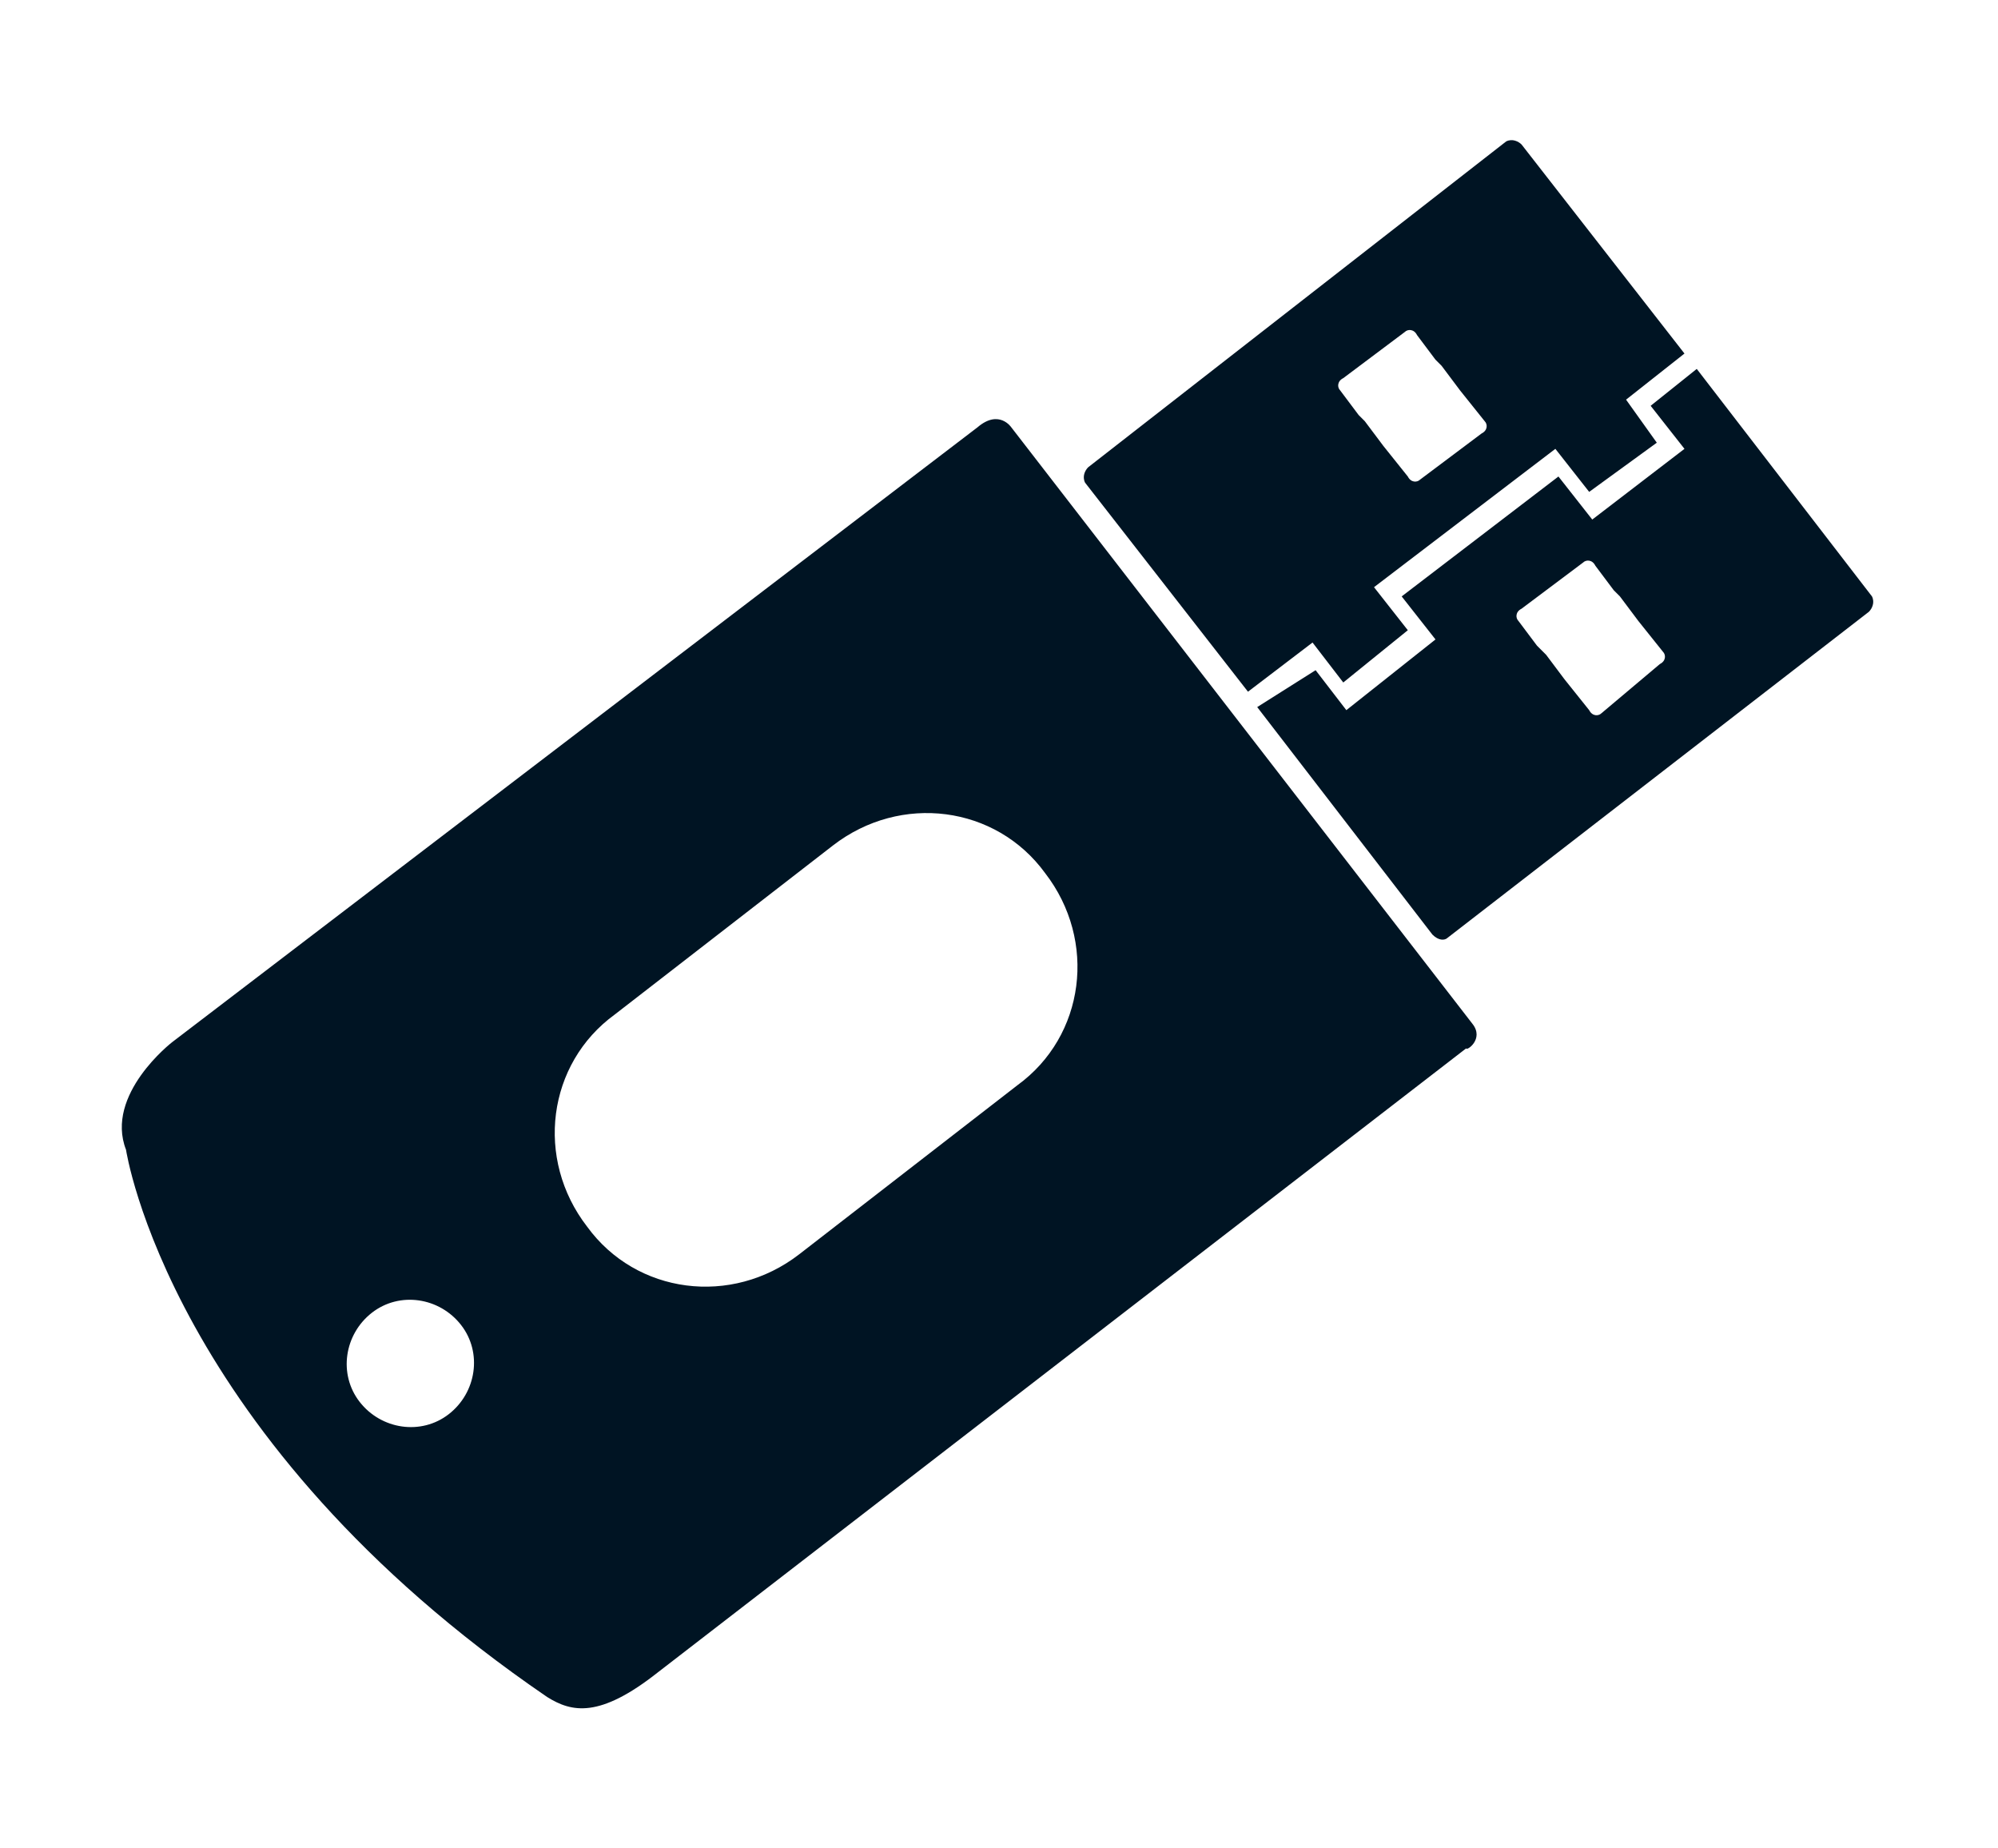 <?xml version="1.0" encoding="utf-8"?>
<!-- Generator: Adobe Illustrator 25.1.0, SVG Export Plug-In . SVG Version: 6.00 Build 0)  -->
<svg version="1.1" id="Livello_1" xmlns="http://www.w3.org/2000/svg" xmlns:xlink="http://www.w3.org/1999/xlink" x="0px" y="0px"
	 viewBox="0 0 65 60.1" style="enable-background:new 0 0 65 60.1;" xml:space="preserve">
<style type="text/css">
	.st0{display:none;}
	.st1{display:inline;}
	.st2{fill:#001423;}
	.st3{display:none;fill:#001423;}
</style>
<g class="st0">
	<g class="st1">
		<path class="st2" d="M15.5,5.4H4.4C2,5.4,0,7.4,0,9.8v40.5c0,2.5,2,4.4,4.4,4.4h11.1c2.4,0,5.9-2,5.9-4.4V9.8
			C21.4,7.4,18,5.4,15.5,5.4z M17.7,50.3c0,1.2-1,2.2-2.2,2.2H4.4c-1.2,0-2.2-1-2.2-2.2V9.8c0-1.2,1-2.2,2.2-2.2h11.1
			c1.2,0,2.2,1,2.2,2.2V50.3z"/>
		<path class="st2" d="M37.2,33.6h-9.4c-0.6,0-1,0.5-1,1.1c0,0.6,0.5,1.1,1,1.1h9.4c0.6,0,1-0.5,1-1.1
			C38.3,34.1,37.8,33.6,37.2,33.6z"/>
		<path class="st2" d="M37.2,42.8h-9.4c-0.6,0-1,0.5-1,1.1c0,0.6,0.5,1.1,1,1.1h9.4c0.6,0,1-0.5,1-1.1
			C38.3,43.3,37.8,42.8,37.2,42.8z"/>
		<path class="st2" d="M37.2,38.2h-9.4c-0.6,0-1,0.5-1,1.1c0,0.6,0.5,1.1,1,1.1h9.4c0.6,0,1-0.5,1-1.1
			C38.3,38.7,37.8,38.2,37.2,38.2z"/>
		<path class="st2" d="M14.7,10.6H5.3c-0.6,0-1,0.5-1,1.1c0,0.6,0.5,1.1,1,1.1h9.4c0.6,0,1-0.5,1-1.1C15.7,11.1,15.3,10.6,14.7,10.6
			z"/>
		<path class="st2" d="M37.2,47.4h-9.4c-0.6,0-1,0.5-1,1.1c0,0.6,0.5,1.1,1,1.1h9.4c0.6,0,1-0.5,1-1.1
			C38.3,47.9,37.8,47.4,37.2,47.4z"/>
		<path class="st2" d="M14.7,47.4H5.3c-0.6,0-1,0.5-1,1.1c0,0.6,0.5,1.1,1,1.1h9.4c0.6,0,1-0.5,1-1.1C15.7,47.9,15.3,47.4,14.7,47.4
			z"/>
		<path class="st2" d="M14.7,29H5.3c-0.6,0-1,0.5-1,1.1s0.5,1.1,1,1.1h9.4c0.6,0,1-0.5,1-1.1S15.3,29,14.7,29z"/>
		<path class="st2" d="M14.7,33.6H5.3c-0.6,0-1,0.5-1,1.1c0,0.6,0.5,1.1,1,1.1h9.4c0.6,0,1-0.5,1-1.1C15.7,34.1,15.3,33.6,14.7,33.6
			z"/>
		<path class="st2" d="M14.7,38.2H5.3c-0.6,0-1,0.5-1,1.1c0,0.6,0.5,1.1,1,1.1h9.4c0.6,0,1-0.5,1-1.1C15.7,38.7,15.3,38.2,14.7,38.2
			z"/>
		<path class="st2" d="M14.7,19.8H5.3c-0.6,0-1,0.5-1,1.1c0,0.6,0.5,1.1,1,1.1h9.4c0.6,0,1-0.5,1-1.1C15.7,20.3,15.3,19.8,14.7,19.8
			z"/>
		<path class="st2" d="M14.7,15.2H5.3c-0.6,0-1,0.5-1,1.1c0,0.6,0.5,1.1,1,1.1h9.4c0.6,0,1-0.5,1-1.1C15.7,15.7,15.3,15.2,14.7,15.2
			z"/>
		<path class="st2" d="M14.7,24.4H5.3c-0.6,0-1,0.5-1,1.1c0,0.6,0.5,1.1,1,1.1h9.4c0.6,0,1-0.5,1-1.1C15.7,24.9,15.3,24.4,14.7,24.4
			z"/>
		<path class="st2" d="M14.7,42.8H5.3c-0.6,0-1,0.5-1,1.1c0,0.6,0.5,1.1,1,1.1h9.4c0.6,0,1-0.5,1-1.1C15.7,43.3,15.3,42.8,14.7,42.8
			z"/>
		<path class="st2" d="M59.7,33.6h-9.4c-0.6,0-1,0.5-1,1.1c0,0.6,0.5,1.1,1,1.1h9.4c0.6,0,1-0.5,1-1.1
			C60.8,34.1,60.3,33.6,59.7,33.6z"/>
		<path class="st2" d="M59.7,24.4h-9.4c-0.6,0-1,0.5-1,1.1c0,0.6,0.5,1.1,1,1.1h9.4c0.6,0,1-0.5,1-1.1
			C60.8,24.9,60.3,24.4,59.7,24.4z"/>
		<path class="st2" d="M59.7,29h-9.4c-0.6,0-1,0.5-1,1.1s0.5,1.1,1,1.1h9.4c0.6,0,1-0.5,1-1.1S60.3,29,59.7,29z"/>
		<path class="st2" d="M59.7,19.8h-9.4c-0.6,0-1,0.5-1,1.1c0,0.6,0.5,1.1,1,1.1h9.4c0.6,0,1-0.5,1-1.1
			C60.8,20.3,60.3,19.8,59.7,19.8z"/>
		<path class="st2" d="M60.6,5.4H49.5c-2.4,0-5.9,2-5.9,4.4v40.5c0,2.5,3.4,4.4,5.9,4.4h11.1c2.4,0,4.4-2,4.4-4.4V9.8
			C65,7.4,63,5.4,60.6,5.4z M62.8,50.3c0,1.2-1,2.2-2.2,2.2H49.5c-1.2,0-2.2-1-2.2-2.2V9.8c0-1.2,1-2.2,2.2-2.2h11.1
			c1.2,0,2.2,1,2.2,2.2V50.3z"/>
		<path class="st2" d="M59.7,38.2h-9.4c-0.6,0-1,0.5-1,1.1c0,0.6,0.5,1.1,1,1.1h9.4c0.6,0,1-0.5,1-1.1
			C60.8,38.7,60.3,38.2,59.7,38.2z"/>
		<path class="st2" d="M59.7,10.6h-9.4c-0.6,0-1,0.5-1,1.1c0,0.6,0.5,1.1,1,1.1h9.4c0.6,0,1-0.5,1-1.1
			C60.8,11.1,60.3,10.6,59.7,10.6z"/>
		<path class="st2" d="M59.7,15.2h-9.4c-0.6,0-1,0.5-1,1.1c0,0.6,0.5,1.1,1,1.1h9.4c0.6,0,1-0.5,1-1.1
			C60.8,15.7,60.3,15.2,59.7,15.2z"/>
		<path class="st2" d="M37.2,10.6h-9.4c-0.6,0-1,0.5-1,1.1c0,0.6,0.5,1.1,1,1.1h9.4c0.6,0,1-0.5,1-1.1
			C38.3,11.1,37.8,10.6,37.2,10.6z"/>
		<path class="st2" d="M59.7,42.8h-9.4c-0.6,0-1,0.5-1,1.1c0,0.6,0.5,1.1,1,1.1h9.4c0.6,0,1-0.5,1-1.1
			C60.8,43.3,60.3,42.8,59.7,42.8z"/>
		<path class="st2" d="M37.2,19.8h-9.4c-0.6,0-1,0.5-1,1.1c0,0.6,0.5,1.1,1,1.1h9.4c0.6,0,1-0.5,1-1.1
			C38.3,20.3,37.8,19.8,37.2,19.8z"/>
		<path class="st2" d="M37.2,24.4h-9.4c-0.6,0-1,0.5-1,1.1c0,0.6,0.5,1.1,1,1.1h9.4c0.6,0,1-0.5,1-1.1
			C38.3,24.9,37.8,24.4,37.2,24.4z"/>
		<path class="st2" d="M37.2,15.2h-9.4c-0.6,0-1,0.5-1,1.1c0,0.6,0.5,1.1,1,1.1h9.4c0.6,0,1-0.5,1-1.1
			C38.3,15.7,37.8,15.2,37.2,15.2z"/>
		<path class="st2" d="M59.7,47.4h-9.4c-0.6,0-1,0.5-1,1.1c0,0.6,0.5,1.1,1,1.1h9.4c0.6,0,1-0.5,1-1.1
			C60.8,47.9,60.3,47.4,59.7,47.4z"/>
		<path class="st2" d="M37.2,29h-9.4c-0.6,0-1,0.5-1,1.1s0.5,1.1,1,1.1h9.4c0.6,0,1-0.5,1-1.1S37.8,29,37.2,29z"/>
		<path class="st2" d="M38,5.4H27c-2.4,0-4.4,2-4.4,4.4v40.5c0,2.5,2,4.4,4.4,4.4H38c2.4,0,4.4-2,4.4-4.4V9.8
			C42.5,7.4,40.5,5.4,38,5.4z M40.3,50.3c0,1.2-1,2.2-2.2,2.2H27c-1.2,0-2.2-1-2.2-2.2V9.8c0-1.2,1-2.2,2.2-2.2H38
			c1.2,0,2.2,1,2.2,2.2V50.3z"/>
	</g>
</g>
<g class="st0">
	<g class="st1">
		<path class="st2" d="M57.9,0H7.1C4.6,0,2.5,2.1,2.5,4.6v50.9c0,2.6,2.1,4.6,4.6,4.6h50.8c2.5,0,4.6-2.1,4.6-4.6V4.6
			C62.5,2.1,60.4,0,57.9,0z M58.9,4.6v3.7H41.9v0h-0.9v17.1c-1.6,0.6-2.8,2.2-2.8,4.1c0,2.4,2,4.4,4.4,4.4c2.4,0,4.4-2,4.4-4.4
			c0-1.8-1.1-3.4-2.8-4.1v-14h14.6v35.1H47.3v0h0v9.8h-4.9V41h8.3v0h3.2v0v-3.2V24.7h-0.4c1.8-0.6,3.1-2.2,3.1-4.2
			c0-2.4-2-4.4-4.4-4.4c-2.4,0-4.4,2-4.4,4.4c0,2,1.3,3.6,3.1,4.2h-0.2v13.2h-8.3v0h-3.2v18.7h-6.4v-9c1.5-0.7,2.6-2.2,2.6-4
			c0-2.4-2-4.4-4.4-4.4c-2.4,0-4.4,2-4.4,4.4c0,1.9,1.2,3.5,2.9,4.1v8.9h-6.9V32.9h8.4v0h3.2v0v-3.2V3.6h23.6
			C58.4,3.6,58.9,4.1,58.9,4.6z M42.6,27.6c1.1,0,2,0.9,2,2c0,1.1-0.9,2-2,2c-1.1,0-2-0.9-2-2C40.6,28.5,41.5,27.6,42.6,27.6z
			 M52.2,22.5c-1.1,0-2-0.9-2-2c0-1.1,0.9-2,2-2s2,0.9,2,2C54.2,21.6,53.3,22.5,52.2,22.5z M31.1,45.5c-1.1,0-2-0.9-2-2
			c0-1.1,0.9-2,2-2c1.1,0,2,0.9,2,2C33.1,44.6,32.2,45.5,31.1,45.5z M23.3,18.3c1.1,0,2,0.9,2,2c0,1.1-0.9,2-2,2c-1.1,0-2-0.9-2-2
			C21.3,19.2,22.2,18.3,23.3,18.3z M7.1,3.6h5v19.4h-6V4.6C6.1,4.1,6.6,3.6,7.1,3.6z M6.1,55.5V26.3h6h3.2v-3.2V3.6h6.4v12.6
			c-1.6,0.6-2.8,2.2-2.8,4.1c0,2.4,2,4.4,4.4,4.4c2.4,0,4.4-2,4.4-4.4c0-1.9-1.1-3.4-2.8-4.1V3.6h6.2v26.1H19.5v0v3.2v23.6h-4.9v-16
			c1.5-0.7,2.6-2.2,2.6-4c0-2.4-2-4.4-4.4-4.4c-2.4,0-4.4,2-4.4,4.4c0,1.9,1.2,3.6,3,4.1v15.9H7.1C6.6,56.5,6.1,56.1,6.1,55.5z
			 M12.8,38.5c-1.1,0-2-0.9-2-2c0-1.1,0.9-2,2-2c1.1,0,2,0.9,2,2C14.9,37.6,13.9,38.5,12.8,38.5z M57.9,56.5h-7.4v-6.6h8.4v5.6
			C58.9,56.1,58.4,56.5,57.9,56.5z"/>
	</g>
</g>
<g class="st0">
	<g class="st1">
		<path class="st2" d="M62.8,38.6v-2.7c0-1.3-1.1-2.4-2.4-2.4h-2.8c0,0,0,0,0,0.1H47.2V29h2.3c0.3,1.2,1.3,2.1,2.6,2.1
			c1.5,0,2.7-1.2,2.7-2.7c0-1.5-1.2-2.7-2.7-2.7c-1.3,0-2.3,0.9-2.6,2.1h-2.3v-3.9c0-0.2,0-0.5,0-0.7H57c1.3,0,2.4-1.1,2.4-2.4v-1.7
			c0.4-0.2,0.7-0.6,0.7-1.1c0-0.7-0.6-1.3-1.3-1.3c-0.7,0-1.3,0.6-1.3,1.3c0,0.5,0.3,0.9,0.7,1.1v1.7c0,0.7-0.6,1.3-1.3,1.3H46.9
			c-0.8-2.6-2.4-4.2-5-5.1v-5.6c0-0.7,0.6-1.3,1.3-1.3h2.7c0.2,0.8,1,1.3,1.8,1.3c1,0,1.9-0.9,1.9-1.9c0-1-0.9-1.9-1.9-1.9
			c-0.9,0-1.6,0.6-1.8,1.3h-2.7c-1.3,0-2.4,1.1-2.4,2.4v5.3c-0.3,0-0.6-0.1-0.9-0.1h-3.7V2.7c0.6-0.2,1-0.8,1-1.5
			c0-0.9-0.7-1.6-1.6-1.6c-0.9,0-1.6,0.7-1.6,1.6c0,0.7,0.4,1.2,1,1.5v14.1h-4.6v-2.6c0,0,0,0,0,0l0-1.8c0.8-0.2,1.3-1,1.3-1.8
			c0-1-0.9-1.9-1.9-1.9c-1,0-1.9,0.9-1.9,1.9c0,0.9,0.6,1.6,1.3,1.8v1c0,0,0,0,0,0l0,3.4h-3.7c-0.3,0-0.6,0-0.9,0.1V9.9
			c0-1.3-1.1-2.4-2.4-2.4h-6.5c-0.2-0.4-0.6-0.7-1.1-0.7c-0.7,0-1.3,0.6-1.3,1.3s0.6,1.3,1.3,1.3c0.5,0,0.9-0.3,1.1-0.7h6.5
			c0.7,0,1.3,0.6,1.3,1.3V17c-2.6,0.8-4.2,2.5-5,5.1h-6.9c-0.7,0-1.3-0.6-1.3-1.3v-2.9c0.6-0.2,1-0.8,1-1.4c0-0.8-0.7-1.5-1.5-1.5
			c-0.8,0-1.5,0.7-1.5,1.5c0,0.6,0.4,1.1,0.9,1.4v3c0,1.3,1.1,2.4,2.4,2.4h6.6c0,0.2,0,0.5,0,0.7v3.9h-7c-0.3-1.2-1.3-2.1-2.6-2.1
			c-1.5,0-2.7,1.2-2.7,2.7c0,1.5,1.2,2.7,2.7,2.7c1.3,0,2.3-0.9,2.6-2.1h7v4.6H4.6c-0.2-0.8-1-1.4-1.9-1.4c-1.1,0-1.9,0.9-1.9,1.9
			c0,1.1,0.9,1.9,1.9,1.9c0.9,0,1.6-0.6,1.8-1.3h13.8v3.6c0,0.3,0,0.7,0.1,1h-7.4c-1.3,0-2.4,1.1-2.4,2.4v4.7
			c-0.8,0.2-1.3,1-1.3,1.8c0,1,0.9,1.9,1.9,1.9c1,0,1.9-0.9,1.9-1.9c0-0.9-0.6-1.6-1.3-1.8v-4.7c0-0.7,0.6-1.3,1.3-1.3h7.6
			c0.9,2.5,2.3,3.9,4.9,4.8v8c0,0.7-0.6,1.3-1.3,1.3h-1.7c-0.2-0.4-0.6-0.7-1.1-0.7c-0.7,0-1.3,0.6-1.3,1.3c0,0.7,0.6,1.3,1.3,1.3
			c0.5,0,0.9-0.3,1.1-0.7h1.7c1.3,0,2.4-1.1,2.4-2.4v-7.8c0.3,0,0.6,0.1,0.9,0.1h4.8v3.3c-1.2,0.3-2.1,1.3-2.1,2.6
			c0,1.5,1.2,2.7,2.7,2.7c1.5,0,2.7-1.2,2.7-2.7c0-1.3-0.9-2.3-2.1-2.6v-3.3h5v11.4c-0.8,0.2-1.3,1-1.3,1.8c0,1,0.9,1.9,1.9,1.9
			c1,0,1.9-0.9,1.9-1.9c0-0.9-0.6-1.6-1.3-1.8V45.5H40c0.3,0,0.6,0,0.9-0.1v5.2c0,1.3,1.1,2.4,2.4,2.4h3.7c0.2,0.8,1,1.3,1.8,1.3
			c1,0,1.9-0.9,1.9-1.9c0-1-0.9-1.9-1.9-1.9c-0.9,0-1.6,0.6-1.8,1.3h-3.7c-0.7,0-1.3-0.6-1.3-1.3v-5.5c2.5-0.8,4-2.3,4.9-4.8h5.6
			c0.7,0,1.3,0.6,1.3,1.3v1.6c-0.8,0.2-1.3,1-1.3,1.8c0,1,0.9,1.9,1.9,1.9c1,0,1.9-0.9,1.9-1.9c0-0.9-0.6-1.6-1.3-1.8v-1.6
			c0-1.3-1.1-2.4-2.4-2.4h-5.3c0.1-0.3,0.1-0.7,0.1-1v-3.6h11.6c0,0,0,0,0-0.1h1.7c0.7,0,1.3,0.6,1.3,1.3v2.7
			c-0.8,0.2-1.3,1-1.3,1.8c0,1,0.9,1.9,1.9,1.9c1,0,1.9-0.9,1.9-1.9C64.2,39.5,63.6,38.8,62.8,38.6z M52.1,26.8
			c0.9,0,1.5,0.7,1.5,1.5c0,0.9-0.7,1.5-1.5,1.5c-0.9,0-1.5-0.7-1.5-1.5C50.5,27.5,51.2,26.8,52.1,26.8z M47.7,8.8
			c0.4,0,0.8,0.3,0.8,0.8c0,0.4-0.3,0.8-0.8,0.8c-0.4,0-0.8-0.3-0.8-0.8C47,9.2,47.3,8.8,47.7,8.8z M8.8,29.9
			c-0.9,0-1.5-0.7-1.5-1.5c0-0.9,0.7-1.5,1.5-1.5s1.5,0.7,1.5,1.5C10.4,29.2,9.7,29.9,8.8,29.9z M10.1,48.2c0,0.4-0.3,0.8-0.8,0.8
			c-0.4,0-0.8-0.3-0.8-0.8c0-0.4,0.3-0.8,0.8-0.8C9.7,47.4,10.1,47.8,10.1,48.2z M48.8,51.7c0.4,0,0.8,0.3,0.8,0.8
			c0,0.4-0.3,0.8-0.8,0.8c-0.4,0-0.8-0.3-0.8-0.8C48,52.1,48.3,51.7,48.8,51.7z M37.3,17.9c0,0,0,0.1,0,0.2v1.5
			c-0.3,0.1-0.6,0.4-0.6,0.7v0.6H34v-0.6c0-0.3-0.2-0.6-0.6-0.7V18c0-0.1,0-0.1,0-0.2H37.3z M32.3,17.9c0,0,0,0.1,0,0.2v1.5
			c-0.3,0.1-0.6,0.4-0.6,0.7v0.6h-2.6v-0.6c0-0.3-0.2-0.6-0.6-0.7V18c0-0.1,0-0.1,0-0.2H32.3z M19.6,23.9c0-3.3,2.7-6.1,6.1-6.1h1.7
			c0,0.1,0,0.1,0,0.2v1.5c-0.3,0.1-0.6,0.4-0.6,0.7v0.6h-3.4c-0.5,0-0.9,0.4-0.9,0.9V25h-0.6c-0.3,0-0.6,0.2-0.7,0.6h-1.5
			c0,0,0,0-0.1,0V23.9z M19.6,26.7C19.6,26.7,19.6,26.7,19.6,26.7l1.5,0c0.1,0.3,0.4,0.6,0.7,0.6h0.6v2.6h-0.6
			c-0.3,0-0.6,0.2-0.7,0.6h-1.5c0,0,0,0,0,0V26.7z M19.6,31.7C19.6,31.7,19.6,31.7,19.6,31.7l1.5,0c0.1,0.3,0.4,0.6,0.7,0.6h0.6V35
			h-0.6c-0.3,0-0.6,0.2-0.7,0.6h-1.5c0,0,0,0,0,0V31.7z M25.6,44.3c-3.3,0-6.1-2.7-6.1-6.1v-1.6c0,0,0,0,0,0h1.5
			c0.1,0.3,0.4,0.6,0.7,0.6h0.6v3.3c0,0.5,0.4,0.9,0.9,0.9h3.4V42c0,0.3,0.2,0.6,0.6,0.7v1.5c0,0.1,0,0.1,0,0.2H25.6z M32.1,51.4
			c0,0.6-0.5,1.2-1.2,1.2c-0.6,0-1.2-0.5-1.2-1.2c0-0.6,0.5-1.2,1.2-1.2C31.6,50.2,32.1,50.7,32.1,51.4z M28.4,44.3c0,0,0-0.1,0-0.2
			v-1.5c0.3-0.1,0.6-0.4,0.6-0.7v-0.5h2.7V42c0,0.3,0.2,0.6,0.6,0.7v1.5c0,0.1,0,0.1,0,0.2H28.4z M31.9,34.3h-3.7l-0.8,2.7h-2.6
			l3.8-12h2.8l4,12h-2.6L31.9,34.3z M33.5,44.3c0,0,0-0.1,0-0.2v-1.5c0.3-0.1,0.6-0.4,0.6-0.7v-0.5h2.6V42c0,0.3,0.2,0.6,0.6,0.7
			v1.5c0,0.1,0,0.1,0,0.2H33.5z M37.9,58.6c0,0.4-0.3,0.8-0.8,0.8c-0.4,0-0.8-0.3-0.8-0.8c0-0.4,0.3-0.8,0.8-0.8
			C37.5,57.9,37.9,58.2,37.9,58.6z M37.3,37.1v-12h2.4v12H37.3z M46.1,38.3c0,3.3-2.7,6.1-6.1,6.1h-1.6c0-0.1,0-0.1,0-0.2v-1.5
			c0.3-0.1,0.6-0.4,0.6-0.7v-0.5h3.4c0.5,0,0.9-0.4,0.9-0.9v-3.3H44c0.3,0,0.6-0.2,0.7-0.6H46c0,0,0,0,0,0V38.3z M46.1,35.6
			C46,35.6,46,35.6,46.1,35.6l-1.3,0C44.6,35.2,44.4,35,44,35h-0.7v-2.7H44c0.3,0,0.6-0.2,0.7-0.6H46c0,0,0,0,0,0V35.6z M46.1,30.5
			C46,30.5,46,30.5,46.1,30.5l-1.3,0c-0.1-0.3-0.4-0.6-0.7-0.6h-0.7v-2.6H44c0.3,0,0.6-0.2,0.7-0.6H46c0,0,0,0,0.1,0V30.5z
			 M46.1,25.6C46,25.6,46,25.6,46.1,25.6l-1.3,0C44.6,25.2,44.4,25,44,25h-0.6v-3.3c0-0.5-0.4-0.9-0.9-0.9H39v-0.6
			c0-0.3-0.2-0.6-0.6-0.7V18c0-0.1,0-0.1,0-0.2H40c3.3,0,6.1,2.7,6.1,6.1V25.6z M54.2,44.4c0.4,0,0.8,0.3,0.8,0.8
			c0,0.4-0.3,0.8-0.8,0.8c-0.4,0-0.8-0.3-0.8-0.8C53.5,44.7,53.8,44.4,54.2,44.4z"/>
	</g>
</g>
<rect x="23.2" y="23.6" class="st3" width="19" height="15"/>
<g>
	<path class="st2" d="M53.9,14.4L52.9,13l1.9-1.5l-5.3-6.8c-0.1-0.1-0.3-0.2-0.5-0.1L35.4,15.2c-0.1,0.1-0.2,0.3-0.1,0.5l5.3,6.8
		l2.1-1.6l1,1.3l2.1-1.7l-1.1-1.4l5.9-4.5l1.1,1.4L53.9,14.4z M46.2,15.6c-0.1,0.1-0.3,0.1-0.4-0.1l-0.8-1l-0.6-0.8l-0.2-0.2
		l-0.6-0.8c-0.1-0.1-0.1-0.3,0.1-0.4l2-1.5c0.1-0.1,0.3-0.1,0.4,0.1l0.6,0.8l0.2,0.2l0.6,0.8l0.8,1c0.1,0.1,0.1,0.3-0.1,0.4
		L46.2,15.6z M47.1,30.5l13.7-10.6c0.1-0.1,0.2-0.3,0.1-0.5L55.2,12l-1.5,1.2l1.1,1.4l-3,2.3l-1.1-1.4l-5.1,3.9l1.1,1.4l-2.9,2.3
		l-1-1.3L40.9,23l5.7,7.4C46.8,30.6,47,30.6,47.1,30.5z M52.1,23.2c-0.1,0.1-0.3,0.1-0.4-0.1l-0.8-1l-0.6-0.8L50,21l-0.6-0.8
		c-0.1-0.1-0.1-0.3,0.1-0.4l2-1.5c0.1-0.1,0.3-0.1,0.4,0.1l0.6,0.8l0.2,0.2l0.6,0.8l0.8,1c0.1,0.1,0.1,0.3-0.1,0.4L52.1,23.2z
		 M47.9,33.3l-15-19.4c0,0-0.4-0.6-1.1,0L5.6,33.9c0,0-2.2,1.7-1.5,3.5c0,0,1.4,9.4,13.7,17.8c0.8,0.5,1.7,0.7,3.6-0.8l26.3-20.3
		C47.7,34.2,48.3,33.8,47.9,33.3z M11.7,45.6c-0.7-0.9-0.5-2.2,0.4-2.9c0.9-0.7,2.2-0.5,2.9,0.4c0.7,0.9,0.5,2.2-0.4,2.9
		C13.7,46.7,12.4,46.5,11.7,45.6z M26,40.8c-2.2,1.7-5.3,1.3-6.9-0.9c-1.7-2.2-1.3-5.3,0.9-6.9l7.1-5.5c2.2-1.7,5.3-1.3,6.9,0.9
		c1.7,2.2,1.3,5.3-0.9,6.9L26,40.8z"/>
</g>
</svg>
